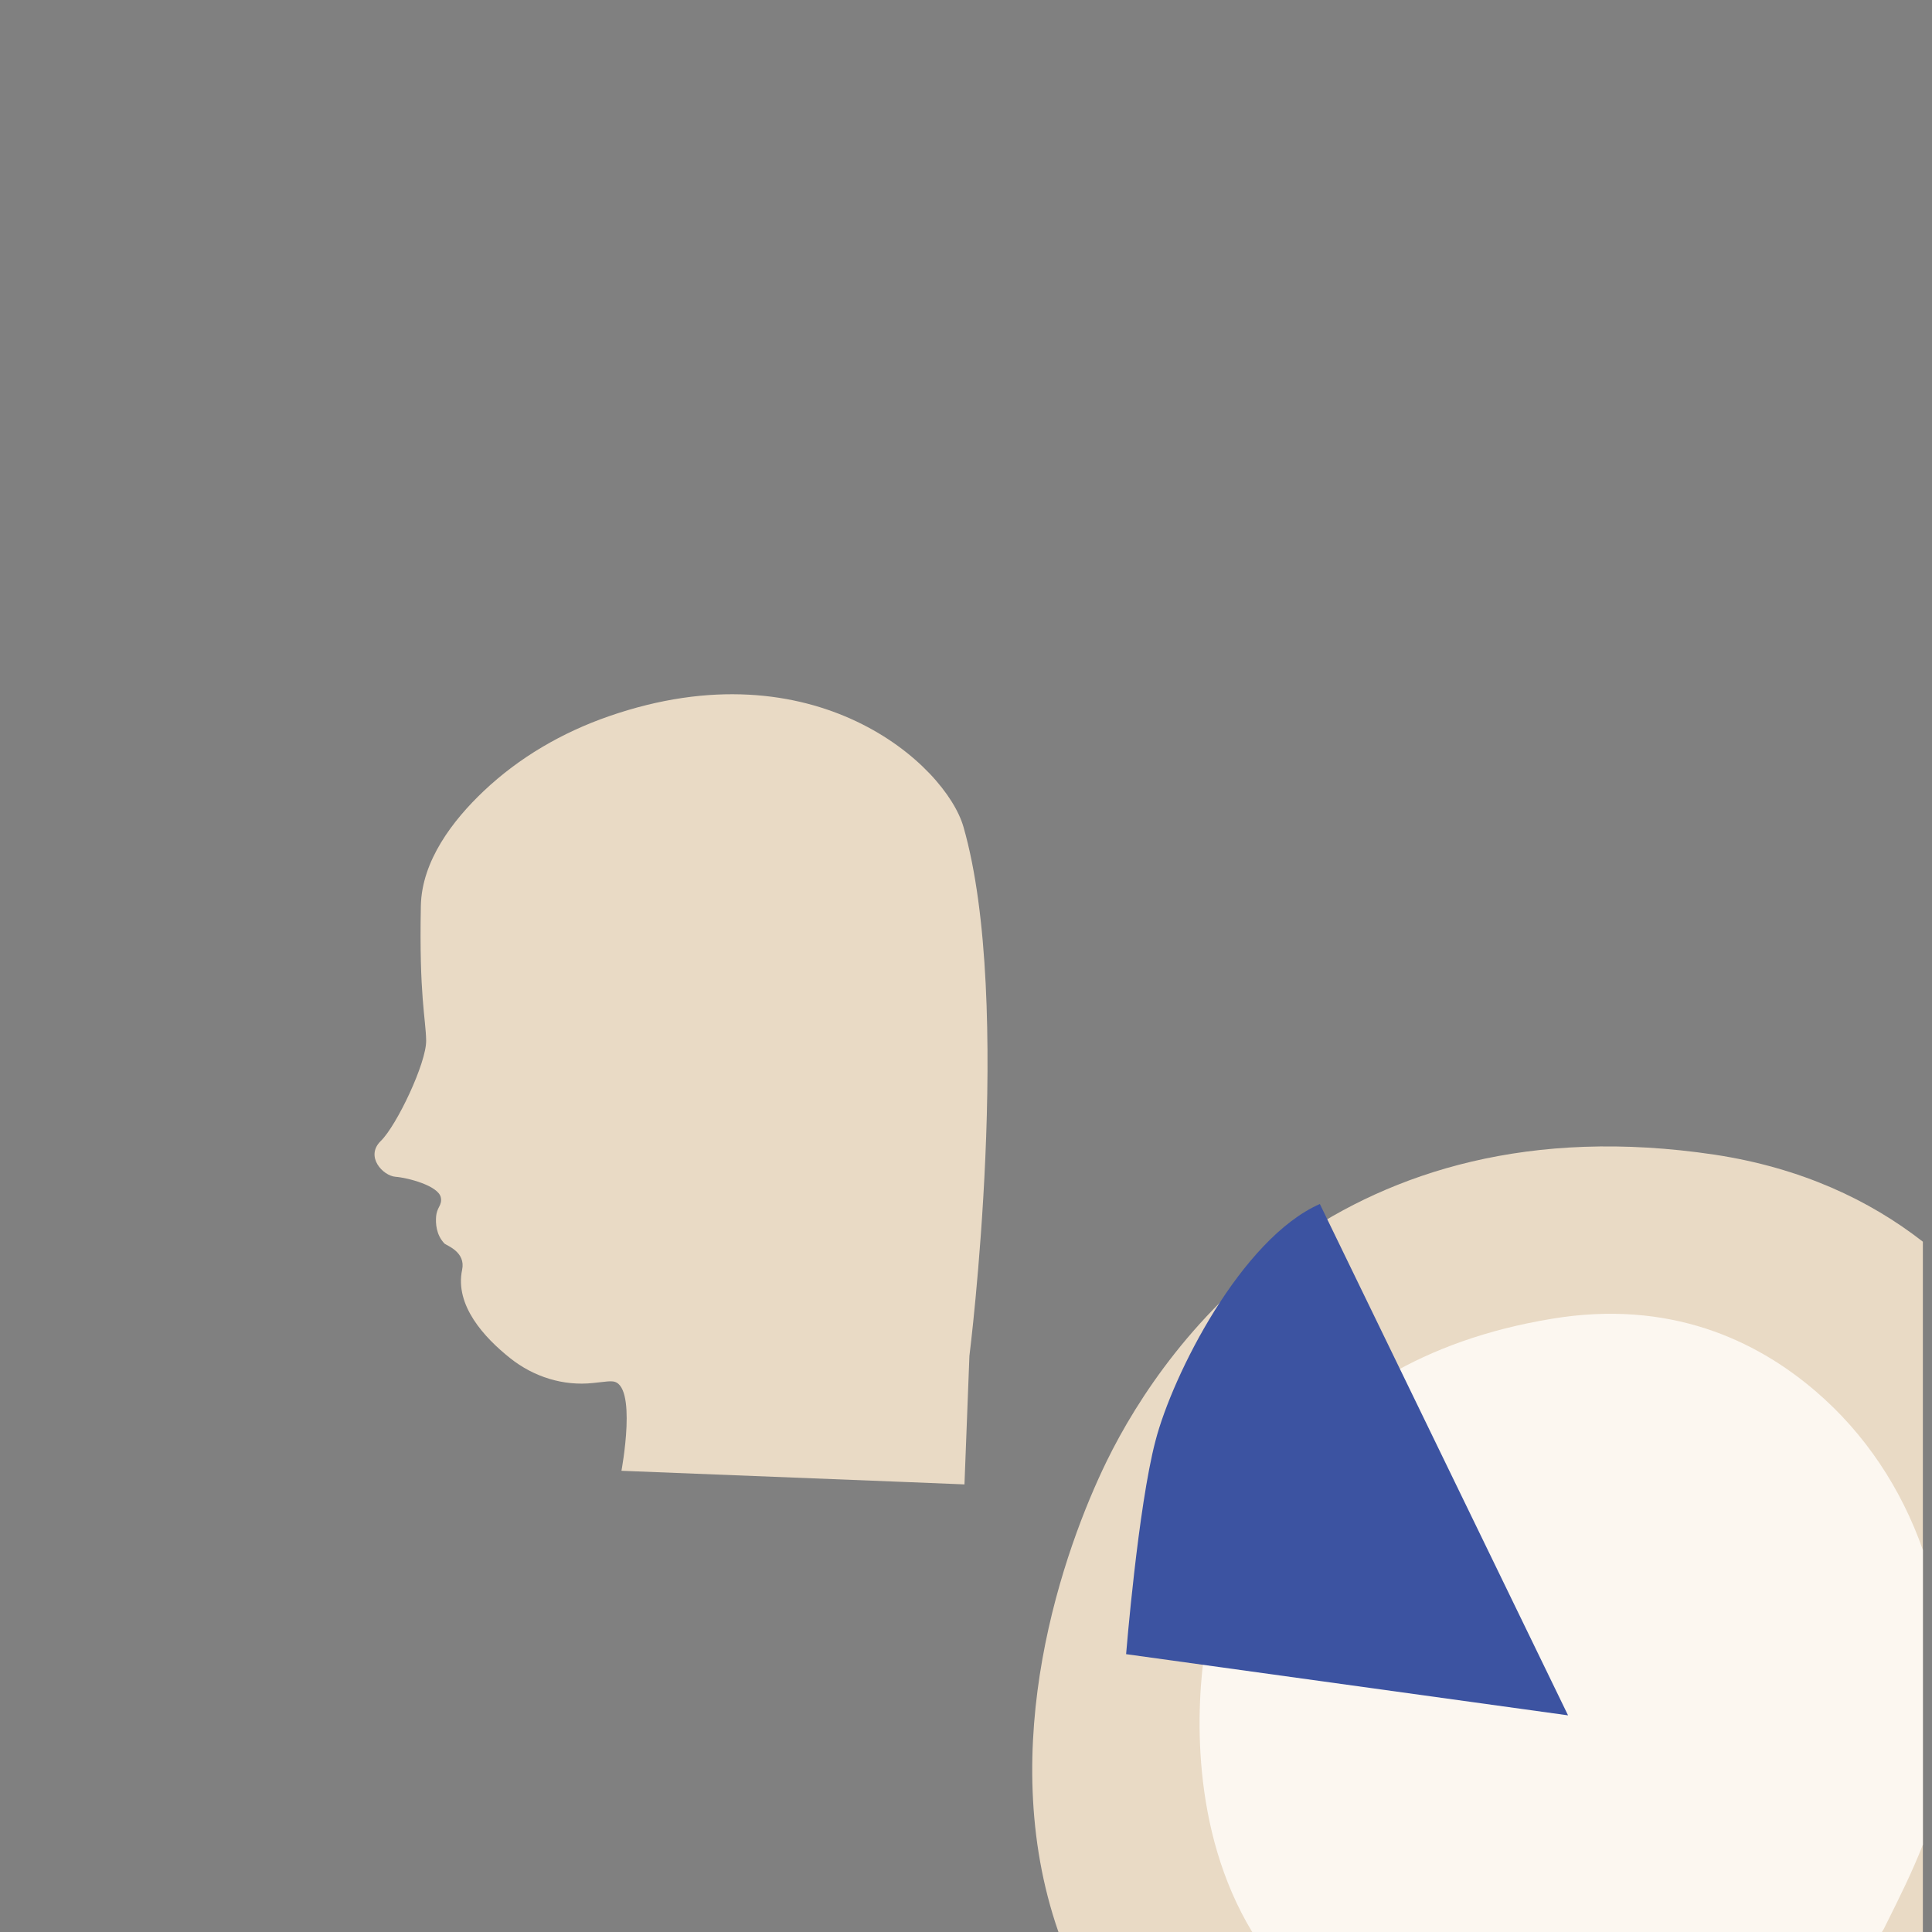 <?xml version="1.0" encoding="UTF-8"?>
<svg width="423px" height="423px" viewBox="0 0 423 423" version="1.1" xmlns="http://www.w3.org/2000/svg" xmlns:xlink="http://www.w3.org/1999/xlink">
    <rect x="0" y="0" width="423" height="423" fill="#808080" stroke="none"/>
    <title>Group 3</title>
    <g id="Page-1" stroke="none" stroke-width="1" fill="none" fill-rule="evenodd">
        <g id="NVFH_talogstatistik_01" transform="translate(-60, -625)">
            <g id="Group-3" transform="translate(60, 625)">
                <rect id="bg-copy-9" x="0" y="0" width="423" height="423"></rect>
                <path d="M101.182,277.999 C101.99,274.176 97.954,272.76 97.366,272.313 L97.328,272.284 C95.471,270.358 95.357,267.8 95.487,266.306 C95.552,265.569 95.789,264.867 96.145,264.218 C96.441,263.68 96.719,262.987 96.498,262.1 C95.874,259.6 89.341,257.863 86.589,257.648 C83.836,257.433 79.877,253.212 83.374,249.807 C86.87,246.403 93.384,232.678 93.303,227.816 C93.221,222.955 91.755,218.084 92.144,198.339 C92.338,188.466 99.146,179.598 105.905,173.197 C113.707,165.81 123.119,160.361 133.268,156.833 C178.381,141.151 207.058,167.487 210.949,181.052 C221.984,219.519 212.246,296.886 212.246,296.886 L211.164,325 L198.132,324.472 L136.063,322.02 C136.063,322.02 139.684,302.715 134.049,302.446 C133.226,302.407 133.326,302.417 129.866,302.797 C123.345,303.513 116.849,301.458 111.714,297.376 C105.988,292.826 99.536,285.784 101.182,277.999" id="Fill-1" fill="#E9DAC5"></path>
                <g id="Group-8" transform="translate(323.5, 337) scale(-1, 1) translate(-323.5, -337)translate(226, 251)">
                    <path d="M45.526,1.817 C26.593,4.713 11.707,11.738 0,20.863 L0,172 L189.26,172 C203.496,131.084 187.887,87.777 178.709,68.949 C165.34,41.574 126.896,-10.35 45.526,1.817 Z" id="Fill-2" fill="#E9DAC5"></path>
                    <path d="M81.225,37.736 C55.499,33.463 36.566,42.371 23.486,53.596 C12.646,62.865 4.697,74.959 0,88.357 L0,152.882 C2.312,158.82 5.131,164.468 8.166,170.552 C8.383,171.059 8.672,171.565 8.961,172 L146.841,172 C160.426,149.55 159.126,122.393 157.102,109.575 C153.85,89.008 138.819,47.223 81.225,37.736 Z" id="Fill-4" fill="#FCF7F0"></path>
                    <path d="M132.027,12.607 L77.684,124.566 L174.446,111.168 C174.446,111.168 171.844,79.015 168.014,64.459 C164.256,49.975 149.225,20.211 132.027,12.607" id="Fill-6" fill="#3C53A1"></path>
                </g>
            </g>
        </g>
    </g>
</svg>